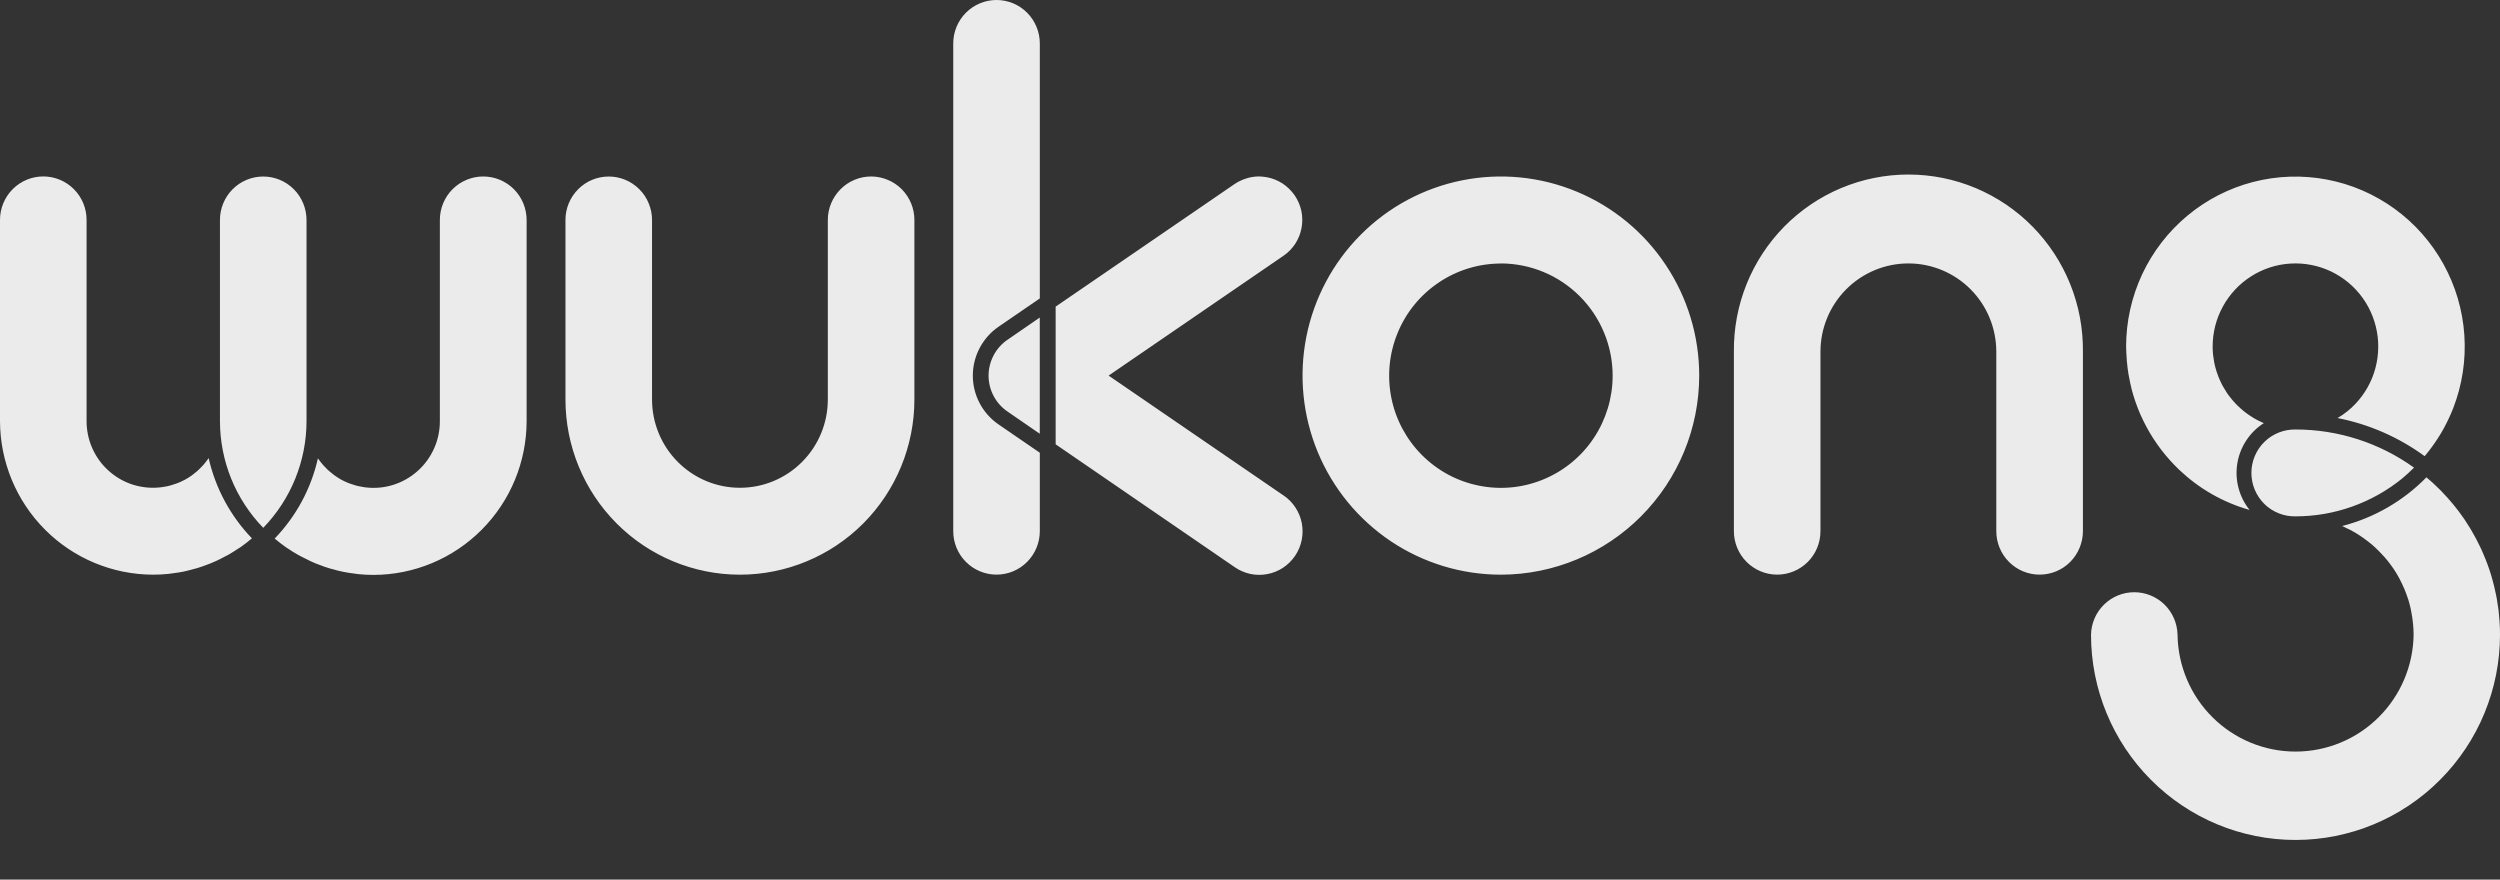 <svg width="54" height="19" viewBox="0 0 54 19" fill="none" xmlns="http://www.w3.org/2000/svg">
<rect x="0" y="0" width="54" height="19" fill="#333333" stroke="none"/>
<path opacity="0.9" fill-rule="evenodd" clip-rule="evenodd" d="M22.46 9.779L21.569 9.168C21.398 9.051 21.258 8.894 21.161 8.71C21.064 8.526 21.013 8.321 21.013 8.113C21.013 7.905 21.064 7.7 21.161 7.516C21.258 7.332 21.398 7.174 21.569 7.057L22.46 6.446V0.939C22.46 0.69 22.361 0.451 22.186 0.275C22.011 0.099 21.773 0 21.525 0C21.277 0 21.039 0.099 20.864 0.275C20.688 0.451 20.59 0.69 20.59 0.939V11.473C20.59 11.722 20.688 11.961 20.864 12.137C21.039 12.313 21.277 12.412 21.525 12.412C21.773 12.412 22.011 12.313 22.186 12.137C22.361 11.961 22.46 11.722 22.46 11.473V9.779ZM43.394 12.137C43.569 12.313 43.807 12.412 44.055 12.412C44.178 12.412 44.3 12.388 44.413 12.341C44.527 12.294 44.63 12.225 44.717 12.138C44.803 12.05 44.872 11.947 44.919 11.833C44.966 11.719 44.991 11.597 44.991 11.474V7.596C44.996 7.095 44.903 6.599 44.716 6.135C44.529 5.671 44.252 5.249 43.902 4.893C43.551 4.537 43.134 4.255 42.674 4.062C42.214 3.869 41.72 3.77 41.221 3.77C40.723 3.77 40.229 3.869 39.769 4.062C39.309 4.255 38.892 4.537 38.541 4.893C38.191 5.249 37.914 5.671 37.727 6.135C37.54 6.599 37.447 7.095 37.452 7.596V11.474C37.452 11.723 37.551 11.961 37.726 12.137C37.902 12.313 38.139 12.412 38.387 12.412C38.635 12.412 38.873 12.313 39.049 12.137C39.224 11.961 39.322 11.723 39.322 11.474V7.596C39.322 7.09 39.523 6.605 39.879 6.248C40.235 5.891 40.718 5.69 41.221 5.69C41.725 5.69 42.208 5.891 42.564 6.248C42.92 6.605 43.12 7.09 43.12 7.596V11.474C43.12 11.723 43.219 11.961 43.394 12.137ZM30.039 11.689C30.744 12.161 31.572 12.413 32.419 12.413C33.555 12.412 34.644 11.958 35.447 11.152C36.25 10.346 36.702 9.253 36.703 8.113C36.703 7.263 36.452 6.431 35.981 5.724C35.511 5.017 34.842 4.465 34.059 4.14C33.276 3.814 32.414 3.729 31.583 3.895C30.752 4.061 29.989 4.47 29.39 5.072C28.791 5.673 28.383 6.44 28.217 7.274C28.052 8.108 28.137 8.973 28.461 9.759C28.785 10.544 29.335 11.216 30.039 11.689ZM31.079 6.101C31.476 5.834 31.942 5.692 32.419 5.692V5.69C33.06 5.692 33.673 5.947 34.126 6.402C34.578 6.856 34.833 7.473 34.833 8.115C34.833 8.594 34.691 9.063 34.426 9.461C34.161 9.86 33.784 10.17 33.343 10.353C32.902 10.537 32.417 10.585 31.949 10.491C31.48 10.398 31.05 10.167 30.713 9.828C30.375 9.489 30.145 9.058 30.052 8.588C29.959 8.118 30.007 7.631 30.19 7.188C30.372 6.745 30.682 6.367 31.079 6.101ZM53.992 13.448C53.992 13.429 53.99 13.41 53.988 13.391C53.987 13.382 53.986 13.372 53.985 13.362L53.985 13.36V13.36C53.98 13.302 53.976 13.243 53.969 13.186C53.966 13.165 53.963 13.144 53.96 13.123L53.954 13.085C53.947 13.033 53.94 12.98 53.93 12.928C53.925 12.902 53.92 12.876 53.915 12.851L53.909 12.824C53.899 12.774 53.888 12.724 53.876 12.674C53.868 12.64 53.859 12.605 53.85 12.572C53.837 12.522 53.823 12.473 53.809 12.425C53.799 12.392 53.788 12.359 53.777 12.325L53.763 12.283C53.751 12.249 53.739 12.215 53.727 12.181L53.723 12.171C53.712 12.143 53.702 12.114 53.691 12.088L53.681 12.064L53.681 12.064C53.665 12.024 53.648 11.982 53.63 11.942L53.616 11.91C53.608 11.892 53.6 11.873 53.592 11.855C53.569 11.805 53.545 11.756 53.519 11.707L53.513 11.696L53.513 11.696L53.513 11.696C53.502 11.674 53.492 11.652 53.48 11.631C53.452 11.577 53.422 11.525 53.391 11.472C53.385 11.463 53.38 11.453 53.374 11.443C53.368 11.433 53.363 11.423 53.357 11.414C53.319 11.351 53.279 11.289 53.238 11.227L53.222 11.203C53.077 10.992 52.914 10.794 52.735 10.611C52.728 10.603 52.719 10.595 52.712 10.587C52.66 10.536 52.608 10.485 52.555 10.436L52.518 10.403C52.504 10.391 52.49 10.379 52.476 10.367L52.46 10.353C52.444 10.339 52.427 10.325 52.411 10.31C51.911 10.821 51.281 11.185 50.59 11.362C50.651 11.389 50.711 11.418 50.769 11.448C50.782 11.456 50.795 11.463 50.808 11.47C50.824 11.479 50.839 11.487 50.854 11.495C50.877 11.507 50.908 11.527 50.938 11.546L50.938 11.546L50.958 11.559C50.993 11.581 51.014 11.595 51.041 11.615C51.078 11.641 51.114 11.668 51.15 11.696L51.167 11.71C51.185 11.723 51.202 11.737 51.22 11.751C51.269 11.793 51.316 11.836 51.362 11.882C51.379 11.898 51.395 11.915 51.411 11.932L51.423 11.945C51.452 11.975 51.48 12.005 51.509 12.037L51.516 12.045C51.525 12.056 51.534 12.067 51.543 12.078L51.544 12.078C51.553 12.09 51.563 12.101 51.572 12.112C51.607 12.155 51.639 12.199 51.671 12.244L51.702 12.287C51.741 12.346 51.778 12.407 51.812 12.469C51.822 12.487 51.832 12.506 51.842 12.525L51.846 12.535C51.87 12.581 51.893 12.628 51.913 12.675L51.93 12.712L51.943 12.743C51.963 12.79 51.98 12.839 51.997 12.888L52.012 12.933C52.012 12.934 52.013 12.936 52.013 12.937C52.014 12.94 52.015 12.943 52.017 12.946L52.018 12.95L52.02 12.953C52.042 13.025 52.06 13.098 52.076 13.171C52.078 13.183 52.08 13.195 52.082 13.207L52.082 13.207C52.084 13.218 52.086 13.228 52.088 13.238C52.099 13.293 52.107 13.35 52.114 13.406C52.114 13.421 52.116 13.435 52.118 13.449C52.12 13.458 52.121 13.467 52.122 13.476C52.129 13.553 52.134 13.631 52.134 13.709C52.125 14.382 51.852 15.024 51.375 15.496C50.898 15.969 50.254 16.234 49.584 16.234C48.914 16.234 48.27 15.969 47.793 15.496C47.316 15.024 47.044 14.382 47.035 13.709C47.029 13.464 46.928 13.23 46.754 13.059C46.579 12.888 46.344 12.792 46.1 12.792C45.856 12.792 45.621 12.888 45.447 13.059C45.272 13.23 45.171 13.464 45.166 13.709C45.166 14.885 45.631 16.013 46.46 16.844C47.288 17.676 48.411 18.143 49.583 18.143C50.754 18.143 51.878 17.676 52.706 16.844C53.535 16.013 54 14.885 54 13.709C54 13.625 53.998 13.536 53.992 13.448ZM45.94 7.801C45.939 7.789 45.938 7.777 45.938 7.764C45.931 7.671 45.926 7.578 45.924 7.485C45.924 6.945 46.043 6.413 46.271 5.924C46.5 5.436 46.833 5.004 47.247 4.659C47.66 4.315 48.145 4.066 48.665 3.931C49.186 3.796 49.73 3.778 50.258 3.878C50.786 3.977 51.286 4.193 51.722 4.509C52.158 4.825 52.519 5.233 52.779 5.705C53.04 6.177 53.194 6.701 53.23 7.239C53.266 7.777 53.184 8.317 52.988 8.82C52.956 8.903 52.919 8.985 52.881 9.065C52.872 9.085 52.862 9.105 52.852 9.124C52.814 9.201 52.774 9.277 52.73 9.351C52.725 9.36 52.719 9.369 52.713 9.378L52.701 9.398C52.664 9.457 52.627 9.515 52.587 9.572C52.571 9.597 52.554 9.62 52.537 9.643C52.492 9.706 52.444 9.767 52.395 9.827C52.39 9.833 52.386 9.838 52.381 9.843L52.372 9.853C51.813 9.444 51.171 9.163 50.492 9.03L50.494 9.028C50.53 9.006 50.565 8.985 50.6 8.961C50.636 8.936 50.672 8.909 50.707 8.881C50.942 8.69 51.125 8.442 51.239 8.161C51.352 7.881 51.393 7.575 51.358 7.274C51.322 6.973 51.212 6.686 51.036 6.439C50.86 6.192 50.624 5.995 50.352 5.864C50.079 5.734 49.778 5.675 49.476 5.693C49.174 5.71 48.882 5.805 48.627 5.967C48.371 6.129 48.161 6.353 48.015 6.619C47.869 6.884 47.793 7.183 47.793 7.486C47.793 7.542 47.796 7.597 47.801 7.651C47.803 7.666 47.804 7.681 47.807 7.698C47.812 7.737 47.818 7.776 47.825 7.815C47.826 7.822 47.828 7.83 47.829 7.837L47.834 7.862C47.845 7.908 47.856 7.955 47.871 8.002L47.872 8.008L47.874 8.015C47.89 8.065 47.908 8.115 47.927 8.161C47.93 8.168 47.933 8.175 47.937 8.182C47.94 8.191 47.944 8.199 47.948 8.208C47.962 8.241 47.978 8.273 47.994 8.306L48.008 8.33L48.02 8.352C48.04 8.388 48.061 8.424 48.084 8.458L48.09 8.468L48.097 8.478L48.101 8.486C48.129 8.526 48.158 8.566 48.19 8.604C48.202 8.621 48.215 8.636 48.228 8.651C48.249 8.674 48.27 8.698 48.292 8.721L48.301 8.73L48.316 8.745L48.316 8.745L48.316 8.745L48.316 8.745L48.316 8.745L48.316 8.745L48.325 8.755L48.338 8.768L48.37 8.796L48.386 8.812C48.395 8.82 48.404 8.828 48.413 8.836C48.429 8.849 48.444 8.863 48.46 8.876C48.494 8.904 48.529 8.931 48.566 8.956C48.573 8.961 48.58 8.966 48.587 8.97C48.597 8.976 48.608 8.982 48.622 8.993C48.641 9.006 48.664 9.02 48.682 9.031L48.696 9.039C48.716 9.051 48.73 9.06 48.758 9.074C48.785 9.088 48.814 9.101 48.842 9.114L48.854 9.12L48.854 9.12C48.868 9.127 48.883 9.134 48.898 9.14C48.747 9.236 48.618 9.363 48.52 9.513C48.421 9.663 48.355 9.832 48.326 10.009C48.297 10.186 48.306 10.367 48.352 10.54C48.397 10.714 48.479 10.875 48.591 11.015C48.306 10.934 48.032 10.819 47.775 10.672C47.523 10.528 47.289 10.354 47.078 10.154L47.067 10.144C46.931 10.014 46.805 9.873 46.69 9.724L46.679 9.71C46.624 9.637 46.571 9.563 46.522 9.487L46.504 9.46C46.406 9.306 46.319 9.145 46.245 8.979L46.24 8.969C46.236 8.961 46.233 8.953 46.229 8.945C46.194 8.864 46.163 8.782 46.133 8.699L46.118 8.656C46.09 8.57 46.062 8.483 46.04 8.395C46.04 8.394 46.04 8.393 46.04 8.392C46.018 8.305 46 8.216 45.984 8.127C45.981 8.113 45.978 8.097 45.975 8.081C45.961 7.994 45.949 7.905 45.942 7.816L45.94 7.801ZM52.143 10.101C51.397 9.565 50.503 9.277 49.586 9.277C49.461 9.275 49.337 9.297 49.222 9.343C49.106 9.389 49 9.457 48.911 9.545C48.822 9.632 48.752 9.736 48.703 9.852C48.655 9.967 48.63 10.091 48.63 10.215C48.63 10.34 48.655 10.464 48.703 10.579C48.752 10.694 48.822 10.799 48.911 10.886C49 10.974 49.106 11.042 49.222 11.088C49.337 11.134 49.461 11.156 49.586 11.153C50.424 11.153 51.237 10.863 51.889 10.334C51.976 10.261 52.06 10.183 52.143 10.101ZM10.078 3.884C10.192 3.837 10.313 3.812 10.436 3.812C10.56 3.812 10.682 3.836 10.796 3.883C10.91 3.93 11.014 4 11.101 4.087C11.188 4.175 11.257 4.279 11.304 4.393C11.351 4.508 11.375 4.63 11.375 4.754V9.095C11.374 9.976 11.025 10.82 10.404 11.443C9.784 12.066 8.942 12.417 8.065 12.418C7.954 12.418 7.846 12.412 7.739 12.401C7.716 12.399 7.693 12.395 7.67 12.392L7.655 12.39L7.636 12.387C7.564 12.378 7.493 12.367 7.422 12.353C7.397 12.348 7.372 12.342 7.346 12.336L7.346 12.336L7.306 12.327C7.242 12.311 7.178 12.295 7.115 12.276C7.076 12.264 7.037 12.252 6.999 12.238L6.992 12.235C6.932 12.214 6.874 12.193 6.816 12.169C6.8 12.162 6.784 12.155 6.768 12.148C6.748 12.139 6.729 12.131 6.709 12.122C6.645 12.092 6.584 12.061 6.523 12.029C6.493 12.014 6.463 11.999 6.434 11.982C6.36 11.942 6.29 11.896 6.22 11.849L6.22 11.849L6.204 11.839C6.194 11.833 6.184 11.826 6.174 11.819C6.091 11.76 6.01 11.698 5.933 11.633C6.397 11.152 6.72 10.553 6.867 9.9C6.897 9.944 6.929 9.986 6.964 10.026C6.972 10.036 6.98 10.045 6.988 10.054L6.997 10.063C7.021 10.09 7.047 10.117 7.074 10.143C7.087 10.155 7.101 10.167 7.115 10.179L7.119 10.183C7.146 10.205 7.173 10.228 7.201 10.249L7.212 10.258C7.222 10.265 7.231 10.272 7.241 10.279C7.284 10.309 7.329 10.338 7.375 10.363C7.422 10.388 7.47 10.411 7.52 10.431C7.531 10.436 7.542 10.44 7.553 10.444L7.553 10.444L7.566 10.448C7.601 10.461 7.637 10.473 7.674 10.483L7.729 10.498C7.766 10.507 7.804 10.514 7.842 10.519L7.849 10.52L7.858 10.522C7.87 10.525 7.881 10.527 7.893 10.527C8.095 10.552 8.3 10.534 8.494 10.473C8.689 10.412 8.868 10.31 9.02 10.174C9.172 10.039 9.294 9.872 9.377 9.685C9.46 9.499 9.502 9.296 9.501 9.092V4.751C9.501 4.628 9.525 4.506 9.572 4.392C9.619 4.278 9.688 4.175 9.775 4.087C9.862 4 9.965 3.931 10.078 3.884ZM6.621 4.751C6.621 4.628 6.596 4.506 6.549 4.392C6.502 4.278 6.434 4.175 6.347 4.088C6.26 4.001 6.157 3.931 6.043 3.884C5.93 3.837 5.808 3.813 5.686 3.813C5.563 3.813 5.441 3.837 5.328 3.884C5.214 3.931 5.111 4.001 5.024 4.088C4.938 4.175 4.869 4.278 4.822 4.392C4.775 4.506 4.751 4.628 4.751 4.751V9.092C4.751 9.955 5.086 10.783 5.686 11.401C6.285 10.783 6.621 9.955 6.621 9.092V4.751ZM4.408 10.024C4.442 9.984 4.474 9.942 4.504 9.898L4.507 9.896C4.655 10.548 4.978 11.147 5.441 11.628C5.364 11.694 5.284 11.756 5.201 11.815C5.193 11.82 5.186 11.824 5.179 11.829C5.17 11.834 5.162 11.839 5.154 11.844C5.085 11.891 5.014 11.936 4.941 11.978L4.903 11.998L4.903 11.998C4.886 12.006 4.869 12.015 4.852 12.024C4.79 12.058 4.729 12.089 4.666 12.118C4.63 12.135 4.595 12.15 4.558 12.164C4.536 12.172 4.514 12.181 4.492 12.19L4.492 12.19L4.492 12.19L4.492 12.19L4.492 12.19L4.492 12.19C4.454 12.205 4.415 12.22 4.376 12.233C4.338 12.247 4.299 12.26 4.26 12.271C4.197 12.29 4.133 12.307 4.069 12.322L4.043 12.328C4.013 12.335 3.983 12.342 3.953 12.349C3.882 12.363 3.811 12.373 3.739 12.382C3.728 12.384 3.716 12.386 3.705 12.387H3.705H3.705H3.705C3.682 12.391 3.659 12.394 3.636 12.396C3.528 12.407 3.42 12.413 3.31 12.413C2.433 12.412 1.591 12.062 0.971 11.439C0.35 10.816 0.001 9.971 0 9.09V4.749C0 4.501 0.099 4.262 0.274 4.086C0.449 3.91 0.687 3.811 0.935 3.811C1.183 3.811 1.421 3.91 1.596 4.086C1.772 4.262 1.87 4.501 1.87 4.749V9.09C1.869 9.294 1.911 9.497 1.994 9.683C2.077 9.87 2.199 10.037 2.351 10.172C2.503 10.308 2.682 10.41 2.877 10.471C3.071 10.531 3.276 10.55 3.478 10.525C3.491 10.524 3.503 10.522 3.516 10.52L3.529 10.517C3.568 10.512 3.605 10.505 3.642 10.496L3.697 10.481C3.734 10.471 3.769 10.459 3.805 10.446L3.818 10.441C3.829 10.438 3.84 10.434 3.851 10.429C3.901 10.409 3.949 10.386 3.996 10.361C4.043 10.336 4.087 10.308 4.131 10.277L4.17 10.248L4.184 10.236C4.209 10.217 4.233 10.198 4.257 10.178C4.271 10.165 4.284 10.153 4.297 10.141C4.324 10.115 4.35 10.088 4.375 10.061L4.383 10.052L4.383 10.052C4.391 10.043 4.4 10.034 4.408 10.024ZM18.816 3.812C18.568 3.812 18.331 3.911 18.155 4.088C17.98 4.264 17.881 4.502 17.881 4.751V8.629C17.881 9.135 17.681 9.62 17.325 9.977C16.969 10.335 16.486 10.536 15.982 10.536C15.479 10.536 14.996 10.335 14.64 9.977C14.284 9.62 14.084 9.135 14.084 8.629V4.751C14.084 4.628 14.059 4.506 14.012 4.392C13.966 4.278 13.897 4.175 13.81 4.088C13.723 4.001 13.62 3.931 13.507 3.884C13.393 3.837 13.271 3.813 13.149 3.813C13.026 3.813 12.904 3.837 12.791 3.884C12.677 3.931 12.574 4.001 12.488 4.088C12.401 4.175 12.332 4.278 12.285 4.392C12.238 4.506 12.214 4.628 12.214 4.751V8.629C12.214 9.633 12.611 10.595 13.318 11.305C14.024 12.014 14.983 12.413 15.982 12.413C16.982 12.413 17.941 12.014 18.648 11.305C19.354 10.595 19.751 9.633 19.751 8.629V4.751C19.751 4.628 19.727 4.506 19.68 4.392C19.633 4.278 19.564 4.175 19.478 4.087C19.391 4 19.288 3.931 19.174 3.884C19.061 3.837 18.939 3.812 18.816 3.812ZM23.946 8.113L27.72 10.699V10.698C27.823 10.767 27.911 10.855 27.979 10.959C28.048 11.062 28.095 11.178 28.119 11.3C28.142 11.421 28.141 11.547 28.116 11.668C28.091 11.79 28.043 11.905 27.973 12.007C27.903 12.11 27.814 12.197 27.711 12.265C27.607 12.333 27.491 12.379 27.37 12.401C27.248 12.424 27.123 12.422 27.003 12.396C26.882 12.369 26.767 12.319 26.666 12.248L22.802 9.597V6.623L26.669 3.974C26.716 3.942 26.767 3.914 26.819 3.892C26.834 3.885 26.85 3.879 26.866 3.873C26.903 3.859 26.942 3.847 26.981 3.837C26.995 3.834 27.012 3.83 27.028 3.827C27.077 3.818 27.127 3.812 27.177 3.811H27.19C27.243 3.812 27.296 3.817 27.348 3.826L27.382 3.832C27.433 3.842 27.483 3.857 27.532 3.876L27.554 3.885C27.599 3.904 27.642 3.926 27.683 3.952C27.688 3.955 27.692 3.957 27.696 3.959L27.696 3.959C27.7 3.961 27.703 3.963 27.707 3.966C27.751 3.996 27.793 4.029 27.832 4.066L27.856 4.09C27.897 4.13 27.933 4.174 27.966 4.221C28.035 4.323 28.084 4.437 28.11 4.558C28.135 4.679 28.136 4.804 28.113 4.925C28.091 5.047 28.044 5.162 27.977 5.266C27.909 5.369 27.822 5.458 27.72 5.527L23.946 8.113ZM21.462 7.676C21.533 7.54 21.636 7.425 21.762 7.339L22.459 6.859V9.369L21.762 8.889C21.636 8.803 21.533 8.688 21.462 8.553C21.391 8.418 21.353 8.267 21.353 8.114C21.353 7.961 21.391 7.811 21.462 7.676Z" fill="white"/>
</svg>
